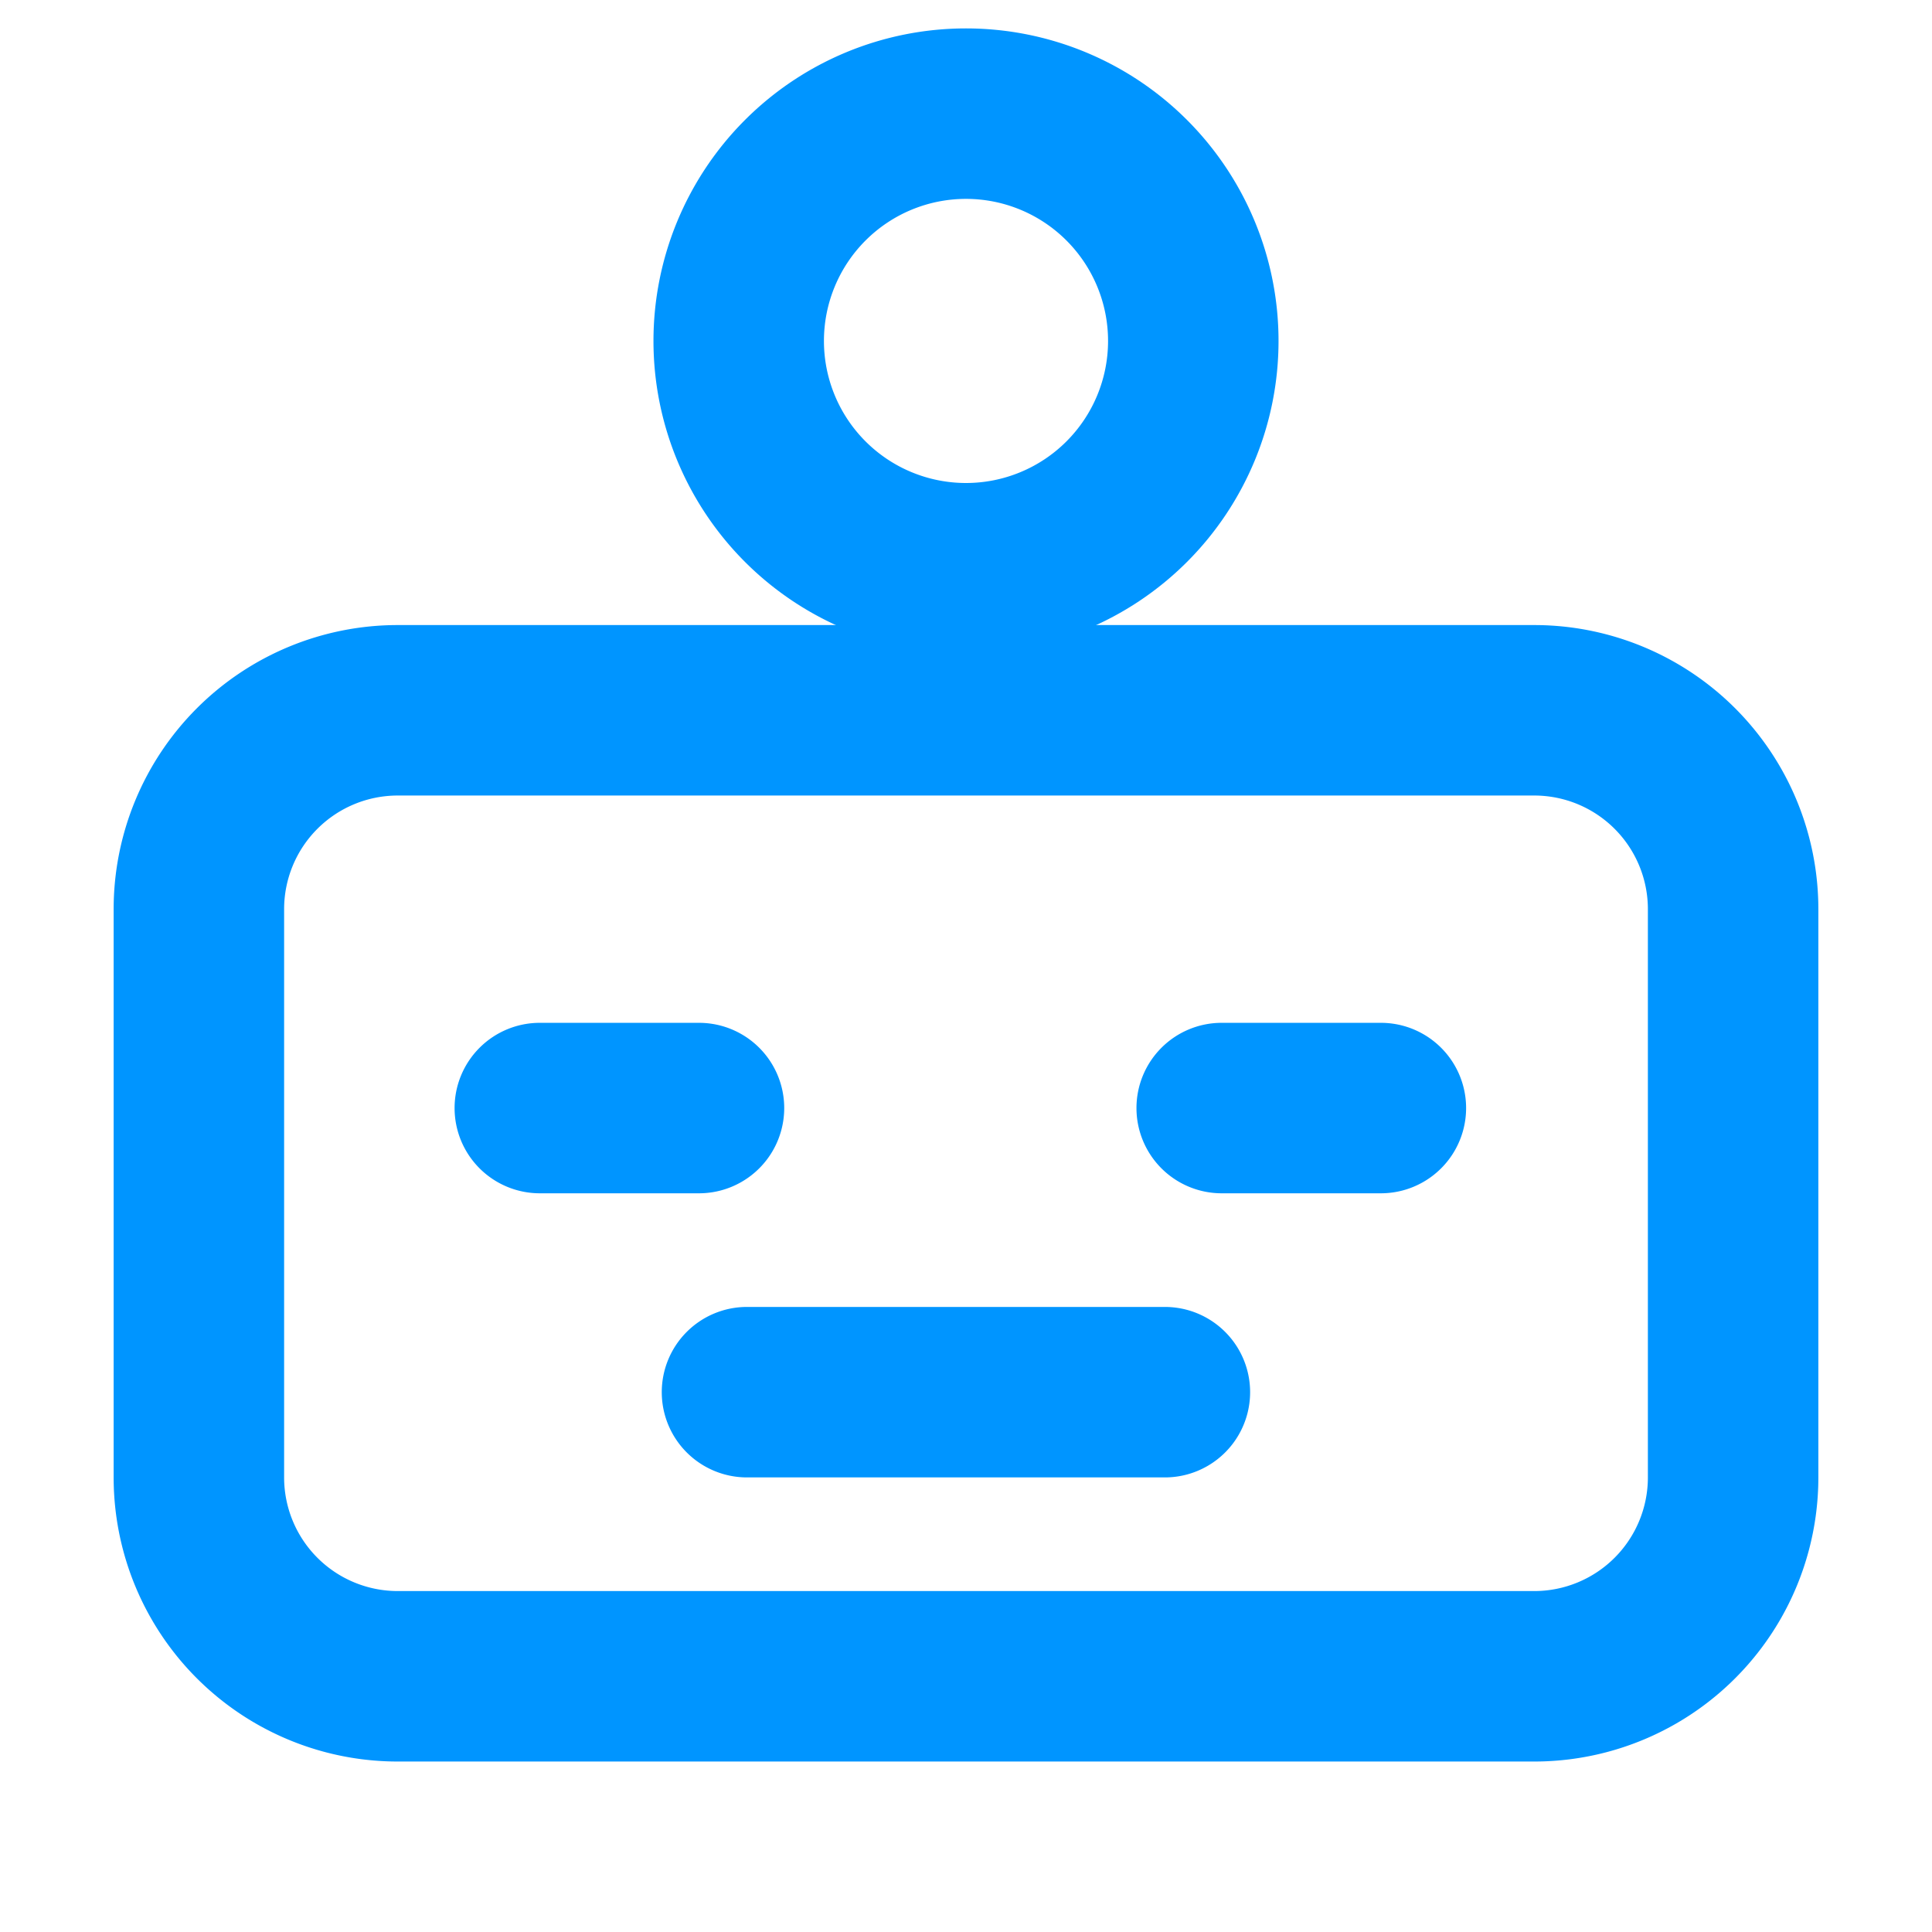 <svg xmlns="http://www.w3.org/2000/svg" width="34" height="34" viewBox="0 0 34 34"><g fill="#0095FF" fill-rule="evenodd" clip-rule="evenodd"><path d="M11.5 6a5.5 5.5 0 1111 0 5.5 5.5 0 01-11 0zM17 3.5a2.5 2.5 0 100 5 2.5 2.5 0 000-5z"/><path d="M27 14H7a2 2 0 00-2 2v10a2 2 0 002 2h20a2 2 0 002-2V16a2 2 0 00-2-2zM7 11a5 5 0 00-5 5v10a5 5 0 005 5h20a5 5 0 005-5V16a5 5 0 00-5-5H7z"/><path d="M11.646 24.5a1.5 1.5 0 011.5-1.5H20.5a1.5 1.5 0 010 3h-7.354a1.5 1.5 0 01-1.5-1.5zM8 19.5A1.5 1.5 0 019.5 18h2.801a1.5 1.5 0 010 3H9.5A1.5 1.5 0 018 19.5zM20 19.5a1.5 1.5 0 011.5-1.5h2.801a1.5 1.5 0 010 3H21.5a1.5 1.5 0 01-1.5-1.5z"/></g></svg>
